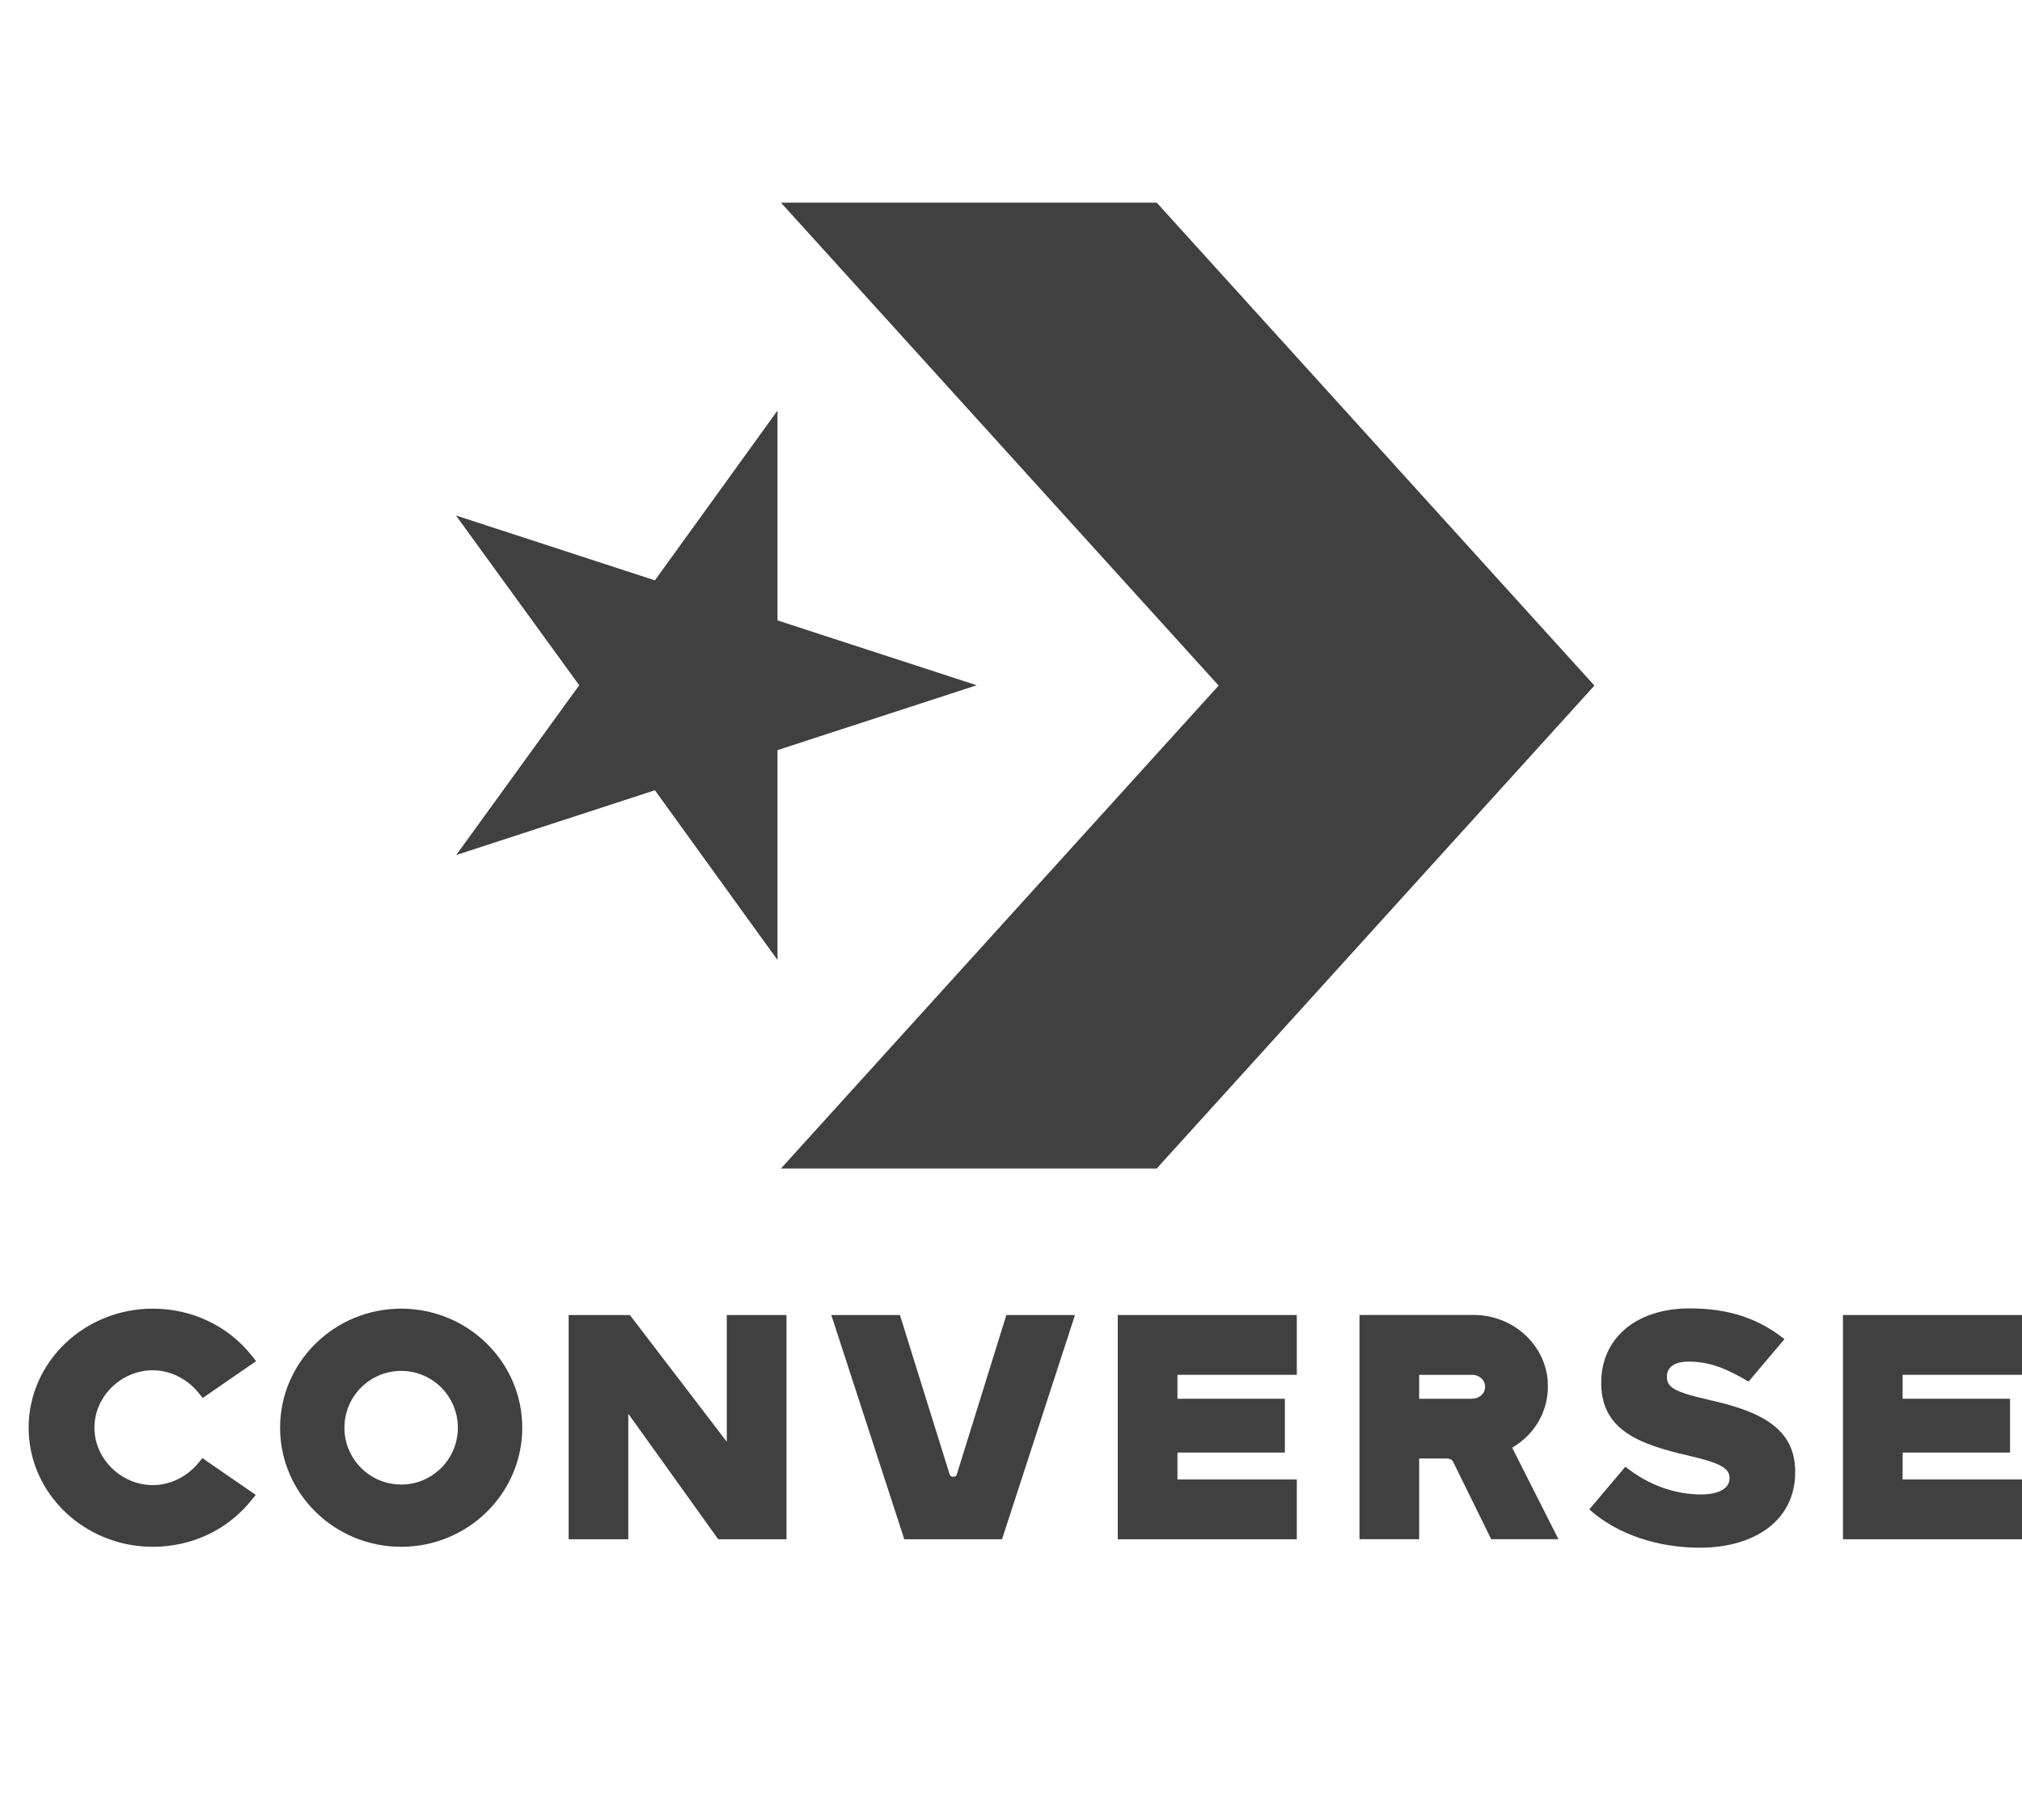 <?xml version="1.0" encoding="UTF-8"?>
<svg xmlns="http://www.w3.org/2000/svg" id="Layer_1" viewBox="0 0 319.95 288">
  <defs>
    <style>.cls-1{fill:#404040;}</style>
  </defs>
  <polygon class="cls-1" points="72.19 135.28 103.63 125.03 123.03 151.89 123.03 118.68 154.55 108.42 123.03 98.16 123.03 64.96 103.63 91.82 72.15 81.56 91.65 108.42 72.19 135.28"></polygon>
  <polygon class="cls-1" points="123.57 32.06 192.83 108.47 123.57 184.88 183.03 184.88 252.29 108.47 183.03 32.06 123.57 32.06"></polygon>
  <path class="cls-1" d="M24.18,216.8c2.72,0,5.43,1.33,7.24,3.57l.66,.81,8.45-5.82-.76-.95c-3.74-4.67-9.43-7.36-15.59-7.36-10.83,0-19.65,8.45-19.65,18.84s8.82,18.84,19.65,18.84c6.11,0,11.77-2.64,15.51-7.26l.78-.95-8.44-5.82-.66,.79c-1.85,2.21-4.47,3.48-7.18,3.48-5.02,0-9.25-4.16-9.25-9.09s4.23-9.08,9.25-9.08"></path>
  <polygon class="cls-1" points="115 208.06 115 228.11 99.67 208.06 89.98 208.06 89.98 243.54 99.42 243.54 99.42 223.68 113.65 243.54 124.45 243.54 124.45 208.06 115 208.06"></polygon>
  <path class="cls-1" d="M151.37,233.33v-.06c0,.35-.39,.37-.55,.37s-.45-.03-.56-.38l-7.86-25.2h-10.86l11.55,35.48h15.46l11.55-35.48h-10.86l-7.86,25.27Z"></path>
  <path class="cls-1" d="M232.9,221.31h-8.34v-3.79h8.34c1.15,0,2.09,.76,2.09,1.89s-.94,1.89-2.09,1.89m12.01-2.77c-.44-5.9-5.58-10.48-11.71-10.48h-18.08v35.48h9.44v-12.77h4.26c.43,0,.82,.07,1.06,.41l6.08,12.36h10.64l-7.32-14.48c3.75-2.19,5.94-6.15,5.62-10.52"></path>
  <polygon class="cls-1" points="291.62 208.06 291.62 243.54 319.95 243.54 319.95 234.08 301.06 234.08 301.06 229.82 318.06 229.82 318.06 221.31 301.06 221.31 301.06 217.52 319.95 217.52 319.95 208.06 291.62 208.06"></polygon>
  <path class="cls-1" d="M270.26,221.44c-5.07-1.15-6.5-1.88-6.5-3.56v-.1c0-1.31,1-2.35,3.45-2.35,3.23,0,5.88,1.03,9.47,3.16l5.68-6.71c-3.97-3.19-8.72-4.87-14.94-4.87-8.77,0-14.05,4.92-14.05,11.72v.1c0,7.53,6.18,9.73,13.96,11.51,4.96,1.15,6.34,1.99,6.34,3.5v.1c0,1.57-1.77,2.51-4.48,2.51-4.23,0-8.4-1.52-12-4.39l-5.71,6.75c4.48,4.03,10.99,6.06,17.46,6.06,8.88,0,15.12-4.44,15.12-11.92v-.1c0-6.85-5.4-9.57-13.81-11.4"></path>
  <path class="cls-1" d="M63.48,234.88c-4.96,0-8.98-4.03-8.98-8.99s4.02-8.99,8.98-8.99,8.97,4.03,8.97,8.99-4.02,8.99-8.97,8.99m0-27.83c-10.56,0-19.16,8.45-19.16,18.84s8.59,18.84,19.16,18.84,19.16-8.45,19.16-18.84-8.6-18.84-19.16-18.84"></path>
  <polygon class="cls-1" points="176.87 208.06 176.87 243.54 205.2 243.54 205.2 234.08 186.31 234.08 186.31 229.82 203.31 229.82 203.31 221.31 186.31 221.31 186.31 217.52 205.2 217.52 205.2 208.06 176.87 208.06"></polygon>
</svg>
